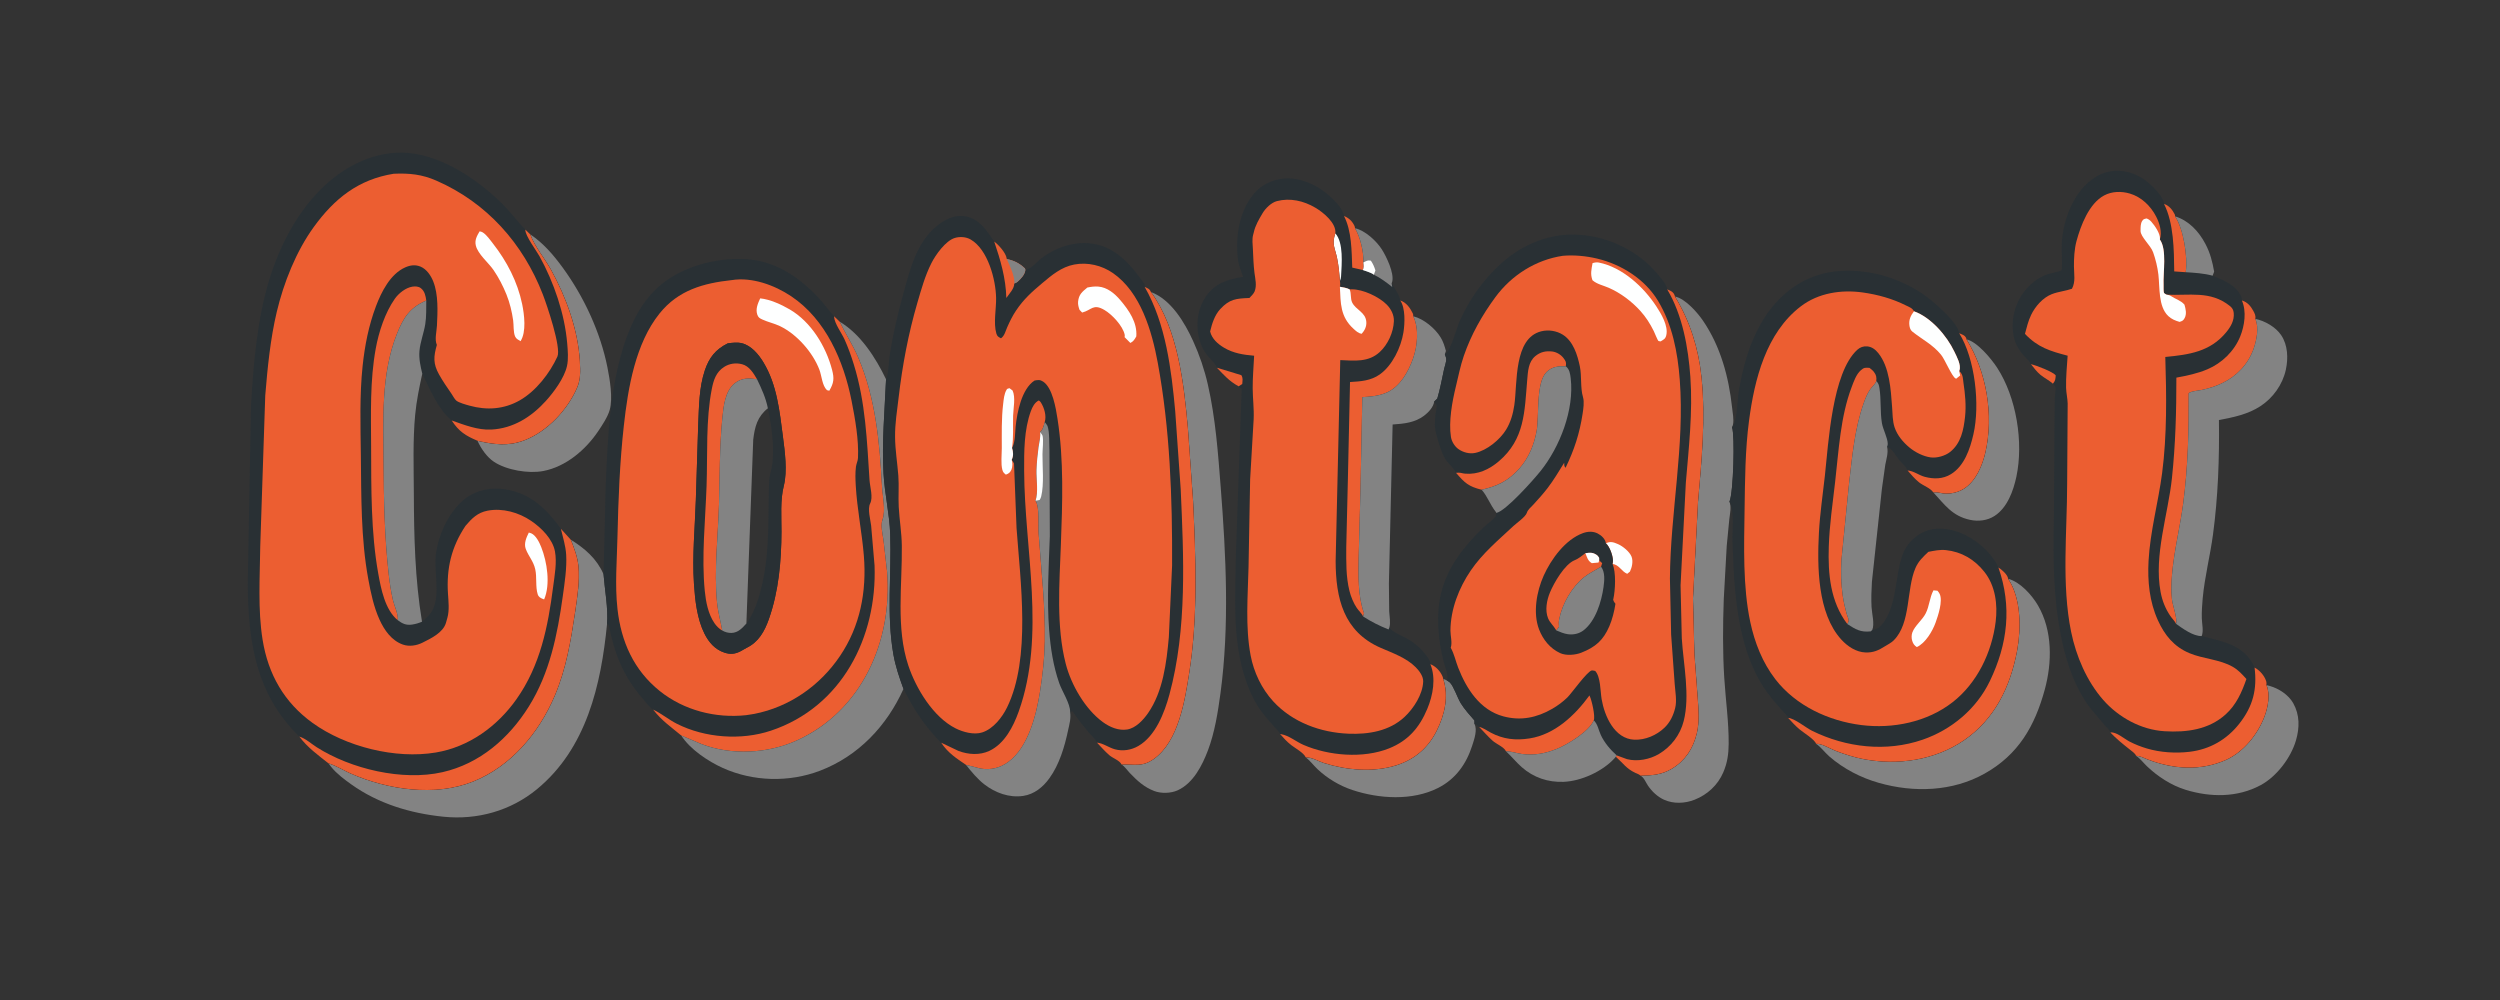 <?xml version="1.0" encoding="utf-8" ?>
<svg xmlns="http://www.w3.org/2000/svg" xmlns:xlink="http://www.w3.org/1999/xlink" width="1000" height="400">
	<rect width="100%" height="100%" fill="#333333" stroke="none"/>
	<path fill="#838383" d="M786.583 135.741C790.854 136.651 796.524 143.5 798.868 147.107C806.542 158.912 809.491 176.844 806.554 190.682C805.352 196.345 802.927 203.057 797.843 206.363C794.962 208.236 791.356 208.654 788.012 207.938C780.871 206.411 777.89 201.889 773.271 196.906C774.117 196.876 774.849 196.864 775.681 197.064C779.023 197.865 782.663 197.304 785.555 195.486C790.329 192.483 792.926 186.26 794.146 180.97C797.576 166.091 794.603 148.621 786.583 135.741Z"/>
	<path fill="#838383" d="M906.549 274.017L908.032 274.42C911.615 275.47 915.428 277.957 917.294 281.279C919.927 285.968 919.856 291.079 918.402 296.102C916.382 303.085 910.683 310.607 904.253 314.062C894.922 319.075 884.169 318.966 874.249 315.919C868.479 314.146 863.096 310.609 858.744 306.471C857.348 305.143 856.05 303.365 854.433 302.327C856.127 302.349 857.582 303.196 859.131 303.79C869.278 307.679 880.327 308.486 890.427 303.935C897.476 300.758 903.15 293.655 905.814 286.511C907.158 282.909 908.204 277.655 906.549 274.017Z"/>
	<path fill="#838383" d="M577.252 271.51L578.678 272.135C579.051 272.389 579.67 272.706 579.975 273.019C581.523 274.603 582.993 279.154 584.27 281.236C585.801 283.732 587.857 285.983 589.77 288.194L589.787 289.568C591.032 291.994 589.689 295.734 588.903 298.194C586.534 305.607 582.241 311.634 575.217 315.188C564.928 320.394 551.633 319.553 540.922 315.991C535.838 314.301 530.915 311.359 527.022 307.679C525.421 306.165 524.025 304.251 522.282 302.923C524.729 302.858 527.178 304.421 529.486 305.165C538.548 308.086 549.455 309.025 558.601 306.082C565.838 303.754 571.165 299.216 574.587 292.444C577.863 285.962 579.588 278.577 577.252 271.51Z"/>
	<path fill="#838383" d="M212.074 93.724C217.281 97.197 221.35 101.947 225.019 106.96C233.539 118.603 240.202 132.909 243 147.08C243.942 151.85 245.18 159.179 243.893 163.92C243.139 166.7 240.921 170.021 239.326 172.404C234.294 179.92 226.37 186.682 217.278 188.413C211.405 189.531 202.596 188.066 197.544 184.696C194.744 182.828 192.342 179.366 191.01 176.312C197.744 177.83 203.312 178.614 209.964 176.018C218.978 172.5 227.052 163.861 230.841 155.037C232.288 151.666 232.137 148.298 231.941 144.691C231.254 132.066 226.493 118.985 220.417 107.952C217.932 103.44 214.004 98.802 212.212 94.097L212.074 93.724Z"/>
	<path fill="#838383" d="M803.211 231.495C808.075 232.751 812.772 238.019 815.215 242.217C821.048 252.239 820.876 265.013 817.888 275.908C813.899 290.455 807.393 301.824 793.868 309.428C780.98 316.674 765.522 317.127 751.55 313.152C744.318 311.095 737.404 307.518 731.726 302.573C729.92 301.001 728.39 298.836 726.426 297.509C728.904 297.391 732.115 299.529 734.458 300.41C737.991 301.738 741.618 302.907 745.328 303.625C758.98 306.268 773.849 304.104 785.485 296.174C797.835 287.756 804.105 274.747 806.821 260.338C808.482 251.53 808.487 239.239 803.211 231.495Z"/>
	<path fill="#838383" d="M228.284 215.852C233.97 219.43 238.627 223.367 241.409 229.678C241.899 236.012 243.331 243.369 242.81 249.649C240.42 273.974 234.613 299.332 214.82 315.65C204.265 324.352 190.902 328.063 177.382 326.688C164.178 325.345 151.363 321.505 140.469 313.717C137.622 311.682 134.721 309.518 132.49 306.791L131.375 305.323C134.451 306.225 137.433 308.166 140.382 309.447C155.14 315.859 173.876 318.748 189.165 312.627C204.421 306.518 215.566 293.161 221.889 278.29C226.458 267.545 228.331 256.267 230.04 244.809C230.915 238.946 231.936 232.308 231.357 226.392C231.005 222.801 229.627 219.172 228.284 215.852Z"/>
	<path fill="#838383" d="M460.368 116.805C468.414 119.803 473.855 128.969 477.245 136.409C479.789 141.991 481.771 147.802 483.136 153.787C486.237 167.389 487.218 181.253 488.301 195.124C490.406 222.107 491.819 250.298 488.203 277.207C487.182 284.805 485.897 292.957 483.181 300.137C480.882 306.214 477.293 313.296 471.061 316.125C468.334 317.363 464.452 317.472 461.67 316.399C457.674 314.858 454.915 312.325 452.005 309.286C450.91 308.143 449.937 306.633 448.602 305.787C453.82 305.611 456.884 306.93 461.612 303.518C471.441 296.425 473.974 280.087 475.704 268.977C479.22 246.412 478.302 223.117 477.224 200.383L475.163 171.415C473.582 153.658 471.185 131.603 460.368 116.805Z"/>
	<path fill="#838383" d="M669.964 118.602C674.084 119.409 678.987 125.01 681.267 128.375C688.244 138.668 691.493 150.728 692.826 162.955C693.052 165.03 693.624 167.845 693.188 169.865C693.108 170.233 692.969 170.594 692.822 170.939C693.993 174.135 693.381 197.107 691.783 200.662C692.618 202.816 691.997 205.311 691.737 207.553L690.687 218.4L689.5 239.776C689.137 250.186 689.055 260.809 689.707 271.213C690.255 279.95 691.538 288.804 691.469 297.554C691.437 301.658 690.928 305.199 689.3 308.975C687.112 314.051 682.92 317.9 677.796 319.904C673.945 321.409 669.417 321.618 665.611 319.889C662.983 318.695 660.831 316.649 659.203 314.286C658.26 312.916 657.685 311.071 656.176 310.245C660.737 310.213 664.71 309.893 668.701 307.502C674.133 304.247 677.256 299.368 678.718 293.305C679.823 288.722 679.411 283.796 679.07 279.136L677.758 261.601L677.19 239.358L679.204 200.733C680.639 184.125 682.301 167.546 680.586 150.885C679.4 139.37 675.996 128.486 669.964 118.602Z"/>
	<path fill="#293034" d="M812.365 145.67C811.98 144.528 810.489 143.35 809.676 142.447C807.493 140.023 805.973 137.328 805.386 134.091C803.6 124.242 808.97 113.813 818.248 109.962C819.465 109.457 823.954 108.691 824.587 108.071C825.021 107.645 824.656 100.381 824.654 99.333C824.634 91.88 826.979 83.689 831.264 77.53C834.25 73.24 838.75 69.474 844.03 68.563C849.033 67.701 853.968 69.097 858.041 72.051C860.451 73.8 865.182 78.302 865.58 81.325L865.599 81.559C867.572 82.18 868.994 83.923 869.895 85.753C870.024 86.013 870.02 86.233 870.03 86.516C875.552 88.249 879.574 92.595 882.19 97.601C884.08 101.219 884.967 104.66 885.663 108.669L885.044 110.288C889.361 112.052 894.498 114.039 896.519 118.681C896.727 119.158 896.773 119.674 896.754 120.188C898.927 120.812 900.278 122.412 901.326 124.35C901.852 125.322 902.429 126.412 902.107 127.536C905.948 128.342 910.281 130.779 912.492 134.09C915.159 138.085 915.321 143.285 914.35 147.842C913.087 153.764 909.203 159.225 904.142 162.49C899.067 165.765 893.428 166.925 887.575 168.007C887.78 183.342 887.236 198.662 885.196 213.873C884.062 222.333 881.891 230.696 881.097 239.183C880.845 241.873 880.657 244.648 880.727 247.35C880.783 249.528 881.524 252.454 880.668 254.436C888.089 256.364 896.5 257.671 900.719 264.887C901.103 265.544 901.59 266.296 901.83 267.017C903.919 268.143 905.778 270.249 906.498 272.548C906.651 273.036 906.639 273.517 906.549 274.017C908.204 277.655 907.158 282.909 905.814 286.511C903.15 293.655 897.476 300.758 890.427 303.935C880.327 308.486 869.278 307.679 859.131 303.79C857.582 303.196 856.127 302.349 854.433 302.327C854.127 301.384 852.5 300.273 851.721 299.658C849.033 297.539 846.506 295.48 844.129 292.995C843.937 291.955 842.688 291.009 841.962 290.209L835.945 283.028C834.432 281.07 833.153 278.946 831.973 276.774C827.337 268.238 825.006 258.7 823.464 249.175C821.02 234.082 821.331 218.502 821.594 203.26L821.783 170.143L821.904 159.045C821.949 157.973 822.424 155.713 822.163 154.823C822.073 154.517 821.382 153.77 821.169 153.482C819.639 152.124 817.744 151.223 816.162 149.92C814.741 148.751 813.519 147.094 812.365 145.67Z"/>
	<path fill="#EC5E31" d="M812.365 145.67C814.295 146.076 821.332 148.743 822.292 150.183C822.145 151.783 822.172 152.233 821.169 153.482C819.639 152.124 817.744 151.223 816.162 149.92C814.741 148.751 813.519 147.094 812.365 145.67Z"/>
	<path fill="#EC5E31" d="M865.599 81.559C867.572 82.18 868.994 83.923 869.895 85.753C870.024 86.013 870.02 86.233 870.03 86.516C873.362 91.415 875.17 102.856 874.32 108.692L874.281 108.883L869.693 108.566C869.597 100.083 869.52 89.212 865.599 81.559Z"/>
	<path fill="#838383" d="M870.03 86.516C875.552 88.249 879.574 92.595 882.19 97.601C884.08 101.219 884.967 104.66 885.663 108.669L885.044 110.288C881.627 109.327 877.814 109.105 874.281 108.883L874.32 108.692C875.17 102.856 873.362 91.415 870.03 86.516Z"/>
	<path fill="#EC5E31" d="M844.129 292.995C846.517 292.64 849.655 295.505 851.823 296.628C854.023 297.767 856.33 298.673 858.703 299.379C864.12 300.99 870.198 301.384 875.812 300.718C883.902 299.758 890.68 295.869 895.704 289.492C901.236 282.472 902.894 275.733 901.83 267.017C903.919 268.143 905.778 270.249 906.498 272.548C906.651 273.036 906.639 273.517 906.549 274.017C908.204 277.655 907.158 282.909 905.814 286.511C903.15 293.655 897.476 300.758 890.427 303.935C880.327 308.486 869.278 307.679 859.131 303.79C857.582 303.196 856.127 302.349 854.433 302.327C854.127 301.384 852.5 300.273 851.721 299.658C849.033 297.539 846.506 295.48 844.129 292.995Z"/>
	<path fill="#EC5E31" d="M896.754 120.188C898.927 120.812 900.278 122.412 901.326 124.35C901.852 125.322 902.429 126.412 902.107 127.536C903.723 130.942 902.63 136.138 901.427 139.552C899.22 145.818 894.595 150.568 888.625 153.386C886.2 154.531 883.474 155.382 880.859 155.949C879.355 156.275 876.721 156.39 875.483 157.25C875.567 171.986 875.224 186.711 873.288 201.342C872.018 210.938 869.584 220.454 868.791 230.096C868.536 233.196 868.439 236.573 868.768 239.667C869.043 242.248 871.061 247.487 870.429 249.539C869.942 248.449 868.783 247.36 868.088 246.324C866.124 243.402 864.881 240.251 864.235 236.791C861.495 222.123 867.222 205.891 868.776 191.254C870.198 177.867 870.57 164.505 870.55 151.054C874.788 150.274 878.987 149.406 882.973 147.711C888.802 145.233 893.73 140.442 896.103 134.54C897.846 130.205 898.661 124.599 896.754 120.188Z"/>
	<path fill="#838383" d="M902.107 127.536C905.948 128.342 910.281 130.779 912.492 134.09C915.159 138.085 915.321 143.285 914.35 147.842C913.087 153.764 909.203 159.225 904.142 162.49C899.067 165.765 893.428 166.925 887.575 168.007C887.78 183.342 887.236 198.662 885.196 213.873C884.062 222.333 881.891 230.696 881.097 239.183C880.845 241.873 880.657 244.648 880.727 247.35C880.783 249.528 881.524 252.454 880.668 254.436C877.198 254.468 873.153 251.476 870.429 249.539C871.061 247.487 869.043 242.248 868.768 239.667C868.439 236.573 868.536 233.196 868.791 230.096C869.584 220.454 872.018 210.938 873.288 201.342C875.224 186.711 875.567 171.986 875.483 157.25C876.721 156.39 879.355 156.275 880.859 155.949C883.474 155.382 886.2 154.531 888.625 153.386C894.595 150.568 899.22 145.818 901.427 139.552C902.63 136.138 903.723 130.942 902.107 127.536Z"/>
	<path fill="#EC5E31" d="M866.613 117.871C875.599 118.321 884.105 116.13 891.897 122.355C892.93 123.18 893.371 123.919 893.492 125.213C893.769 128.179 892.305 130.691 890.481 132.909C884.07 140.705 875.608 141.875 866.121 142.785C866.603 157.965 866.819 174.197 864.846 189.254C863.314 200.953 860.063 212.536 859.424 224.332C858.983 232.472 859.754 240.611 863.153 248.107C865.854 254.063 869.595 258.673 875.734 261.253C881.36 263.617 887.822 263.688 893.155 266.754C895.312 267.995 896.922 269.77 898.565 271.607C896.717 276.921 894.498 281.932 890.255 285.761C883.473 291.883 874.623 293.024 865.829 292.494C856.452 291.93 847.415 286.955 841.285 279.97C834.68 272.442 830.437 262.461 828.446 252.709C824.581 233.778 826.841 212.752 826.862 193.492L827.071 161.416C827.03 159.356 826.489 157.251 826.436 155.142C826.329 150.906 826.78 146.51 827.058 142.277C820.038 140.427 815.143 138.98 809.984 133.545C810.677 130.955 811.283 128.395 812.45 125.966C814.086 122.563 817.138 119.057 820.72 117.659C823.307 116.65 826.139 116.421 828.781 115.507C830.284 112.684 829.605 109.714 829.578 106.641C829.55 103.391 829.746 99.578 830.601 96.433C832.295 90.197 835.58 81.463 841.617 78.196C844.75 76.501 848.563 76.438 851.913 77.416C856.534 78.765 860.248 82.358 862.432 86.576C863.868 89.349 864.892 92.846 863.949 95.804C866.848 99.854 865.196 109.006 865.429 114C865.461 114.704 865.342 116.637 865.609 117.216C865.66 117.326 866.459 117.77 866.613 117.871Z"/>
	<path fill="#FEFFFF" d="M866.613 117.871C867.266 117.965 867.827 118.05 868.384 118.424C870.234 119.664 872.244 120.111 873.779 121.851C874.276 123.567 874.755 125.54 873.86 127.225C873.317 128.249 872.901 128.412 871.826 128.759C870.09 128.246 868.616 127.671 867.285 126.401C863.251 122.553 863.961 114.953 863.351 109.779C863.005 106.845 862.233 103.673 861.237 100.887C860.244 98.107 856.202 94.751 856.218 92.341L856.223 92.064C856.24 90.866 856.207 89.457 856.861 88.407C857.38 87.577 857.719 87.598 858.643 87.377C859.406 87.676 859.974 88.066 860.522 88.678C861.889 90.209 864.156 93.458 863.982 95.563L863.949 95.804C866.848 99.854 865.196 109.006 865.429 114C865.461 114.704 865.342 116.637 865.609 117.216C865.66 117.326 866.459 117.77 866.613 117.871Z"/>
	<path fill="#293034" d="M692.822 170.939C694.936 168.402 694.892 160.44 695.466 156.788C696.087 152.828 696.971 148.892 698.034 145.028C700.198 137.163 703.672 129.167 708.874 122.81C715.541 114.664 724.367 109.464 734.912 108.483C748.271 107.239 762.615 111.869 772.888 120.462C775.595 122.726 783.335 129.563 783.679 133.297C784.787 133.786 785.911 134.032 786.465 135.219C786.569 135.44 786.562 135.525 786.583 135.741C794.603 148.621 797.576 166.091 794.146 180.97C792.926 186.26 790.329 192.483 785.555 195.486C782.663 197.304 779.023 197.865 775.681 197.064C774.849 196.864 774.117 196.876 773.271 196.906C772.202 195.273 769.244 194.226 767.657 192.975C765.955 191.633 764.443 189.821 763.018 188.19L762.862 187.773C762.211 186.521 760.685 185.184 759.756 184.086C758.247 182.301 757.092 179.55 754.828 178.691C755.422 181.033 754.542 183.608 754.11 185.947L752.769 195.495L748.771 232.707C748.564 236.055 748.455 239.472 748.623 242.823C748.756 245.457 749.922 249.605 748.897 251.994C749.576 251.869 750.279 251.694 750.905 251.396C752.263 250.752 753.597 248.883 754.347 247.591C758.874 239.793 758.068 230.274 760.996 221.968C762.389 218.015 765.572 214.586 769.361 212.824C773.843 210.74 779.181 211.255 783.691 212.963C790.013 215.357 796.556 220.77 799.368 227.008C800.631 227.802 802.66 229.53 803.145 231.025C803.189 231.161 803.198 231.363 803.211 231.495C808.487 239.239 808.482 251.53 806.821 260.338C804.105 274.747 797.835 287.756 785.485 296.174C773.849 304.104 758.98 306.268 745.328 303.625C741.618 302.907 737.991 301.738 734.458 300.41C732.115 299.529 728.904 297.391 726.426 297.509C725.875 295.763 721.219 292.954 719.683 291.641C718.096 290.285 716.647 288.698 715.246 287.155C715.067 286.353 713.765 285.207 713.195 284.568C711.037 282.147 708.902 279.716 706.973 277.105C702.686 271.303 699.739 264.404 697.797 257.488C694.021 244.036 693.458 230.524 692.991 216.647C692.855 212.604 693.868 203.892 691.783 200.662C693.381 197.107 693.993 174.135 692.822 170.939Z"/>
	<path fill="#EC5E31" d="M783.679 133.297C784.787 133.786 785.911 134.032 786.465 135.219C786.569 135.44 786.562 135.525 786.583 135.741C794.603 148.621 797.576 166.091 794.146 180.97C792.926 186.26 790.329 192.483 785.555 195.486C782.663 197.304 779.023 197.865 775.681 197.064C774.849 196.864 774.117 196.876 773.271 196.906C772.202 195.273 769.244 194.226 767.657 192.975C765.955 191.633 764.443 189.821 763.018 188.19C765.456 188.354 767.524 190.094 769.877 190.724C773.463 191.684 777.109 191.668 780.371 189.673C785.749 186.385 788.001 179.599 789.347 173.804C792.094 161.98 790.035 143.478 783.679 133.297Z"/>
	<path fill="#EC5E31" d="M738.942 249.636C732.125 240.657 731.159 229.624 731.515 218.638C731.796 209.99 733.066 201.311 734.056 192.719C735.499 180.2 736.167 166.669 740.665 154.823C741.501 152.623 742.485 149.743 744.287 148.142C745.634 146.945 746.108 147.043 747.803 147.148C748.392 147.613 749.065 148.124 749.527 148.718C750.545 150.03 750.649 150.873 750.518 152.432L750.449 152.618C749.926 153.9 748.805 154.677 748.035 155.8C746.947 157.385 746.17 159.325 745.528 161.127C741.867 171.395 740.92 182.366 739.653 193.123L736.59 223.839C736.317 228.587 736.415 233.63 737.101 238.342C737.45 240.737 738.001 243.169 738.656 245.499C738.818 246.072 739.552 247.812 739.502 248.283C739.467 248.618 739.081 249.302 738.942 249.636Z"/>
	<path fill="#EC5E31" d="M715.246 287.155C717.869 287.339 722.273 291.054 724.834 292.317C738.48 299.054 754.514 300.884 769.043 295.879C780.647 291.883 790.561 283.577 795.918 272.475C803.113 257.563 804.828 242.623 799.368 227.008C800.631 227.802 802.66 229.53 803.145 231.025C803.189 231.161 803.198 231.363 803.211 231.495C808.487 239.239 808.482 251.53 806.821 260.338C804.105 274.747 797.835 287.756 785.485 296.174C773.849 304.104 758.98 306.268 745.328 303.625C741.618 302.907 737.991 301.738 734.458 300.41C732.115 299.529 728.904 297.391 726.426 297.509C725.875 295.763 721.219 292.954 719.683 291.641C718.096 290.285 716.647 288.698 715.246 287.155Z"/>
	<path fill="#838383" d="M750.518 152.432C751.393 153.27 751.583 154.033 751.77 155.201C752.512 159.855 752.012 164.622 752.762 169.215C753.182 171.789 755.116 175.219 755.096 177.597C755.093 177.977 754.974 178.345 754.828 178.691C755.422 181.033 754.542 183.608 754.11 185.947L752.769 195.495L748.771 232.707C748.564 236.055 748.455 239.472 748.623 242.823C748.756 245.457 749.922 249.605 748.897 251.994L748.291 252.545C744.223 253.003 742.238 251.742 738.942 249.636C739.081 249.302 739.467 248.618 739.502 248.283C739.552 247.812 738.818 246.072 738.656 245.499C738.001 243.169 737.45 240.737 737.101 238.342C736.415 233.63 736.317 228.587 736.59 223.839L739.653 193.123C740.92 182.366 741.867 171.395 745.528 161.127C746.17 159.325 746.947 157.385 748.035 155.8C748.805 154.677 749.926 153.9 750.449 152.618L750.518 152.432Z"/>
	<path fill="#EC5E31" d="M783.681 148.399L784.224 148.963C785.219 150.157 785.168 151.675 785.388 153.138C786.055 157.584 786.512 162.213 786.02 166.707C785.444 171.956 784.41 177.329 780.022 180.801C778.072 182.344 774.755 183.308 772.254 182.959C769.313 182.549 766.074 180.914 763.803 179.028C761.237 176.897 758.936 174.179 757.849 170.978C756.99 168.445 757.03 165.397 756.833 162.724C756.325 155.831 755.837 146.858 751.308 141.235C750.16 139.809 748.733 138.705 746.853 138.547C745.374 138.422 744.018 138.911 742.925 139.905C732.836 149.09 731.383 177.331 729.943 190.366C729.109 197.912 727.975 205.498 727.571 213.079C726.858 226.479 726.947 245.309 736.516 255.816C738.987 258.529 742.436 260.856 746.202 260.986C749.363 261.095 751.394 260.143 753.989 258.511C755.144 257.785 756.495 257.126 757.464 256.166C764.448 249.243 762.493 235.696 766.189 227.196C767.389 224.437 769.199 222.774 771.341 220.74C773.661 220.295 775.975 219.788 778.345 220.041C784.631 220.71 789.789 223.76 793.733 228.724C798.168 234.306 799.119 241.823 798.264 248.714C796.741 260.98 790.859 273.238 781.03 280.894C770.858 288.816 757.155 291.617 744.515 290.024C731.446 288.377 718.352 282.307 710.169 271.733C704.995 265.046 701.871 257.053 700.116 248.835C697.086 234.649 697.619 218.374 697.831 203.886C698.006 192.023 698.061 180.034 699.615 168.255C701.795 151.732 706.426 133.139 720.349 122.517C727.346 117.179 736.48 115.78 745.075 116.984C751.083 117.826 756.954 119.452 762.388 122.177C763.701 122.835 764.92 123.183 765.591 124.518C772.358 126.907 778.735 134.308 781.742 140.659C782.685 142.65 784.542 145.963 783.773 148.161L783.681 148.399Z"/>
	<path fill="#FEFFFF" d="M773.377 236.14L774.977 236.284C775.323 236.686 775.668 237.118 775.887 237.607C777.173 240.466 775.255 246.232 774.231 249.057C772.971 252.534 770.184 257.225 766.738 258.833C765.737 258.198 765.263 257.514 764.893 256.364C764.552 255.308 764.564 253.956 764.958 252.918C765.989 250.203 768.911 248.047 770.286 245.345C771.772 242.427 771.806 239.11 773.377 236.14Z"/>
	<path fill="#FEFFFF" d="M765.591 124.518C772.358 126.907 778.735 134.308 781.742 140.659C782.685 142.65 784.542 145.963 783.773 148.161L783.681 148.399L784.07 150.183L782.471 151.487L782.257 151.391C780.779 150.722 778.01 143.84 776.422 141.9C773.04 137.77 768.899 135.815 764.893 132.606C764.131 131.995 763.871 131.03 763.754 130.097C763.479 127.923 764.295 126.191 765.591 124.518Z"/>
	<path fill="#293034" d="M486.745 147.085C486.476 145.638 483.612 143.156 482.644 141.834C480.969 139.548 479.925 137.025 479.399 134.242C478.353 128.713 479.209 123.167 482.42 118.509C486.133 113.12 491.13 111.828 497.222 110.71C496.411 108.401 495.375 105.854 495.117 103.41C494.182 94.555 495.633 84.716 501.398 77.676C504.456 73.941 508.784 71.883 513.567 71.429C519.662 70.849 526.18 73.674 530.795 77.516C533.027 79.375 537.322 83.396 537.593 86.39C539.52 87.191 540.838 88.38 541.785 90.338C541.948 90.674 541.968 90.91 542.008 91.276C546.089 92.207 550.625 96.402 552.792 99.837C554.616 102.726 557.685 109.166 556.912 112.581L556.656 113.38C557.478 114.558 560.168 118.821 560.074 120.156C562.511 121.004 563.995 123.054 565.101 125.324C565.305 125.745 565.318 126.044 565.308 126.501C569.508 127.543 574.07 131.352 576.302 135.024C577.301 136.668 577.882 138.538 578.369 140.386L577.945 141.714C578.104 142.245 578.481 143.06 578.508 143.59C578.563 144.653 577.88 146.516 577.646 147.601C576.797 151.554 576.066 155.544 574.921 159.425L573.669 160.641C573.927 161.047 574.481 161.714 574.628 162.149C574.791 162.632 574.308 164.752 574.229 165.445C573.908 168.247 573.701 170.69 574.457 173.469C575.329 176.675 576.403 180.702 578.074 183.572C579.053 185.255 581.941 187.582 582.399 189.124C585.855 193.157 587.443 194.615 592.633 195.896C594.825 198.257 596.104 201.984 598.256 204.677C598.429 204.894 598.375 204.839 598.507 205.164C598.468 205.448 598.465 206.121 598.346 206.349C597.694 207.595 594.695 209.729 593.576 210.797C585.864 218.156 579.045 226.616 576.471 237.183C574.316 246.033 575.206 255.845 577.444 264.602C577.897 266.378 579.686 270.832 578.678 272.135L577.252 271.51C579.588 278.577 577.863 285.962 574.587 292.444C571.165 299.216 565.838 303.754 558.601 306.082C549.455 309.025 538.548 308.086 529.486 305.165C527.178 304.421 524.729 302.858 522.282 302.923C521.473 301.109 518.185 299.348 516.557 298.093C514.861 296.785 513.43 295.223 512.025 293.613C511.744 292.689 510.511 291.651 509.872 290.909C507.835 288.544 505.622 286.15 503.863 283.572C501.07 279.481 499.044 274.656 497.617 269.931C492.919 254.381 494.177 238.116 494.345 222.09L496.677 155.556L495.455 154.534C491.686 152.478 489.677 150.137 486.745 147.085ZM573.669 160.641C573.381 162.821 571.421 164.934 569.662 166.266C565.924 169.096 561.577 169.495 557.053 169.804L555.562 233.412L555.676 244.47C555.772 246.465 556.342 249.162 555.723 251.064C557.482 253.115 560.228 254.043 562.559 255.308C565.672 256.996 568.409 259.357 570.512 262.199C571.253 263.201 572.207 264.343 572.138 265.656C574.315 266.546 576.054 268.346 577.016 270.577C577.151 270.891 577.215 271.173 577.252 271.51L578.678 272.135C579.686 270.832 577.897 266.378 577.444 264.602C575.206 255.845 574.316 246.033 576.471 237.183C579.045 226.616 585.864 218.156 593.576 210.797C594.695 209.729 597.694 207.595 598.346 206.349C598.465 206.121 598.468 205.448 598.507 205.164C598.375 204.839 598.429 204.894 598.256 204.677C596.104 201.984 594.825 198.257 592.633 195.896C587.443 194.615 585.855 193.157 582.399 189.124C581.941 187.582 579.053 185.255 578.074 183.572C576.403 180.702 575.329 176.675 574.457 173.469C573.701 170.69 573.908 168.247 574.229 165.445C574.308 164.752 574.791 162.632 574.628 162.149C574.481 161.714 573.927 161.047 573.669 160.641Z"/>
	<path fill="#FEFFFF" d="M534.136 93.342C537.502 97.081 536.691 105.677 536.431 110.519C536.395 111.197 536.245 111.743 535.983 112.366C535.762 109.393 535.448 106.294 534.858 103.369C534.009 99.163 532.63 97.753 534.136 93.342Z"/>
	<path fill="#EC5E31" d="M486.745 147.085L496.534 150.067C497.276 151.279 496.983 152.203 496.905 153.602L495.455 154.534C491.686 152.478 489.677 150.137 486.745 147.085Z"/>
	<path fill="#EC5E31" d="M537.593 86.39C539.52 87.191 540.838 88.38 541.785 90.338C541.948 90.674 541.968 90.91 542.008 91.276C544.139 94.924 545.524 100.76 545.361 104.985C545.49 106.057 545.71 107.029 545.102 107.997L540.896 107.042C540.637 100.416 540.713 92.43 537.593 86.39Z"/>
	<path fill="#838383" d="M542.008 91.276C546.089 92.207 550.625 96.402 552.792 99.837C554.616 102.726 557.685 109.166 556.912 112.581L556.656 113.38L556.885 114.792C554.515 112.922 552.263 111.204 549.538 109.881C548.497 109.025 546.394 108.507 545.102 107.997C545.71 107.029 545.49 106.057 545.361 104.985C545.524 100.76 544.139 94.924 542.008 91.276Z"/>
	<path fill="#FEFFFF" d="M545.361 104.985C546.574 104.414 547.022 103.962 548.353 104.274C549.215 105.547 549.713 106.715 550.172 108.181L549.538 109.881C548.497 109.025 546.394 108.507 545.102 107.997C545.71 107.029 545.49 106.057 545.361 104.985Z"/>
	<path fill="#EC5E31" d="M572.138 265.656C574.315 266.546 576.054 268.346 577.016 270.577C577.151 270.891 577.215 271.173 577.252 271.51C579.588 278.577 577.863 285.962 574.587 292.444C571.165 299.216 565.838 303.754 558.601 306.082C549.455 309.025 538.548 308.086 529.486 305.165C527.178 304.421 524.729 302.858 522.282 302.923C521.473 301.109 518.185 299.348 516.557 298.093C514.861 296.785 513.43 295.223 512.025 293.613L512.23 293.64L512.566 293.703C515.561 294.212 518.491 296.691 521.331 297.928C531.462 302.341 545.306 303.493 555.664 299.334C563.276 296.277 567.788 291.035 570.915 283.547C573.201 278.073 574.458 271.298 572.138 265.656Z"/>
	<path fill="#EC5E31" d="M560.074 120.156C562.511 121.004 563.995 123.054 565.101 125.324C565.305 125.745 565.318 126.044 565.308 126.501C567.667 131.459 567.024 138.371 565.211 143.447C563.347 148.661 560.109 154.573 554.825 156.961C551.661 158.391 548.342 158.671 544.933 158.863L544.202 195.684L543.47 222.954C543.381 230.34 543.094 238.182 545.6 245.253L545.271 246.602C544.759 245.452 543.478 244.286 542.742 243.215C541.425 241.297 540.348 238.65 539.785 236.389C538.349 230.62 538.488 224.674 538.504 218.778L539.145 192.101L540.009 152.812C544.284 152.555 548.325 152.315 551.928 149.759C556.934 146.208 560.393 138.944 561.365 133.003C561.943 129.477 562.225 123.173 560.074 120.156Z"/>
	<path fill="#838383" d="M565.308 126.501C569.508 127.543 574.07 131.352 576.302 135.024C577.301 136.668 577.882 138.538 578.369 140.386L577.945 141.714C578.104 142.245 578.481 143.06 578.508 143.59C578.563 144.653 577.88 146.516 577.646 147.601C576.797 151.554 576.066 155.544 574.921 159.425L573.669 160.641C573.381 162.821 571.421 164.934 569.662 166.266C565.924 169.096 561.577 169.495 557.053 169.804L555.562 233.412L555.676 244.47C555.772 246.465 556.342 249.162 555.723 251.064L555.42 251.784C551.739 250.318 548.61 248.751 545.271 246.602L545.6 245.253C543.094 238.182 543.381 230.34 543.47 222.954L544.202 195.684L544.933 158.863C548.342 158.671 551.661 158.391 554.825 156.961C560.109 154.573 563.347 148.661 565.211 143.447C567.024 138.371 567.667 131.459 565.308 126.501Z"/>
	<path fill="#EC5E31" d="M539.861 115.759L540.736 115.729C545.141 115.682 551.614 118.707 554.71 121.856C556.42 123.595 557.649 125.966 557.556 128.449C557.389 132.938 555.154 137.835 551.842 140.862C547.335 144.983 541.712 144.278 536.104 144.04L534.257 224.401C534.287 239.308 537.423 252.642 552.241 259.117C557.082 261.233 562.552 263.112 566.343 266.956C567.733 268.365 569.345 270.542 569.275 272.592C569.099 277.761 565.471 283.366 561.816 286.782C555.772 292.43 547.427 293.805 539.422 293.482C528.23 293.031 516.982 288.931 509.294 280.548C504.65 275.484 501.51 268.887 500.244 262.14C498.086 250.636 499.137 238.501 499.415 226.862L500.057 191.697L501.461 167.758C501.655 163.535 501.106 159.512 501.075 155.311C501.044 151.007 501.458 146.597 501.654 142.289C497.387 141.924 493.305 141.31 489.574 139.058C487.067 137.545 484.779 135.536 484.049 132.601C484.797 129.469 485.85 126.074 488.079 123.659C491.805 119.62 494.438 119.403 499.756 119.196C500.451 118.467 501.479 117.498 501.848 116.561C502.786 114.18 502.101 111.579 501.795 109.186C501.394 106.036 501.306 102.813 501.157 99.643C501.068 97.748 500.754 95.621 501.295 93.779L501.502 93.003C502.076 90.224 503.585 87.755 505.005 85.325C506.152 83.361 508.509 81.025 510.762 80.444C516.065 79.075 521.455 80.326 526.123 83.072C529.356 84.974 534.605 89.263 534.136 93.342C532.63 97.753 534.009 99.163 534.858 103.369C535.448 106.294 535.762 109.393 535.983 112.366C536.085 113.211 536.146 113.869 535.955 114.703C537.249 114.959 538.694 115.126 539.861 115.759Z"/>
	<path fill="#FEFFFF" d="M539.861 115.759C540.591 117.425 540.096 119.407 540.858 120.984C542.326 124.024 546.276 124.844 546.53 128.781C546.65 130.641 545.881 132.162 544.678 133.51C543.333 133.335 542.392 132.407 541.426 131.531C536.09 126.693 536.27 121.386 535.955 114.703C537.249 114.959 538.694 115.126 539.861 115.759Z"/>
	<path fill="#293034" d="M577.945 141.714L578.145 141.541C580.594 139.633 582.519 131.419 583.912 128.315C587.522 120.269 592.586 112.95 598.914 106.81C607.189 98.779 618.038 93.605 629.717 93.826C641.226 94.045 653.034 99.037 660.998 107.378C662.448 108.897 666.925 113.76 666.871 115.737C668.104 116.257 669.26 116.667 669.801 117.996C669.939 118.335 669.919 118.299 669.964 118.602C675.996 128.486 679.4 139.37 680.586 150.885C682.301 167.546 680.639 184.125 679.204 200.733L677.19 239.358L677.758 261.601L679.07 279.136C679.411 283.796 679.823 288.722 678.718 293.305C677.256 299.368 674.133 304.247 668.701 307.502C664.71 309.893 660.737 310.213 656.176 310.245C655.66 309.719 654.738 309.433 654.067 309.118C650.528 307.458 649.31 305.351 646.557 302.915L646.326 302.712L645.739 303.392C640.993 308.557 632.52 312.444 625.493 312.736C619.223 312.996 613.396 311.026 608.681 306.854C606.452 304.882 604.576 302.518 602.371 300.5C601.68 298.857 598.435 297.547 597.045 296.297C595.149 294.592 593.413 292.596 591.644 290.753C591.259 290.155 590.411 289.873 589.787 289.568L589.77 288.194C587.857 285.983 585.801 283.732 584.27 281.236C582.993 279.154 581.523 274.603 579.975 273.019C579.67 272.706 579.051 272.389 578.678 272.135C579.686 270.832 577.897 266.378 577.444 264.602C575.206 255.845 574.316 246.033 576.471 237.183C579.045 226.616 585.864 218.156 593.576 210.797C594.695 209.729 597.694 207.595 598.346 206.349C598.465 206.121 598.468 205.448 598.507 205.164C598.375 204.839 598.429 204.894 598.256 204.677C596.104 201.984 594.825 198.257 592.633 195.896C587.443 194.615 585.855 193.157 582.399 189.124C581.941 187.582 579.053 185.255 578.074 183.572C576.403 180.702 575.329 176.675 574.457 173.469C573.701 170.69 573.908 168.247 574.229 165.445C574.308 164.752 574.791 162.632 574.628 162.149C574.481 161.714 573.927 161.047 573.669 160.641L574.921 159.425C576.066 155.544 576.797 151.554 577.646 147.601C577.88 146.516 578.563 144.653 578.508 143.59C578.481 143.06 578.104 142.245 577.945 141.714Z"/>
	<path fill="#EC5E31" d="M591.644 290.753C593.297 291.126 594.762 292.226 596.248 293.022C601.27 295.712 606.253 296.244 611.851 295.363C621.953 293.771 630.007 286.102 635.774 278.188L635.887 278.417C636.72 280.174 638.143 286.397 637.518 288.13C635.636 292.607 627.058 297.783 622.773 299.536C618.312 301.361 613.518 302.309 608.708 301.584C606.592 301.265 604.524 300.54 602.371 300.5C601.68 298.857 598.435 297.547 597.045 296.297C595.149 294.592 593.413 292.596 591.644 290.753Z"/>
	<path fill="#EC5E31" d="M582.399 189.124C583.063 189.085 583.759 189.019 584.412 189.168C584.975 189.297 585.482 189.414 586.063 189.464C591.172 189.905 595.71 187.774 599.538 184.512C609.962 175.627 609.809 164.567 610.883 152.03C611.175 148.617 611.301 144.756 614.143 142.431C616.156 140.785 618.279 140.305 620.85 140.595C622.573 140.79 624.347 141.836 625.392 143.22C626.398 144.552 626.549 144.94 626.323 146.519C623.405 146.436 620.917 146.605 618.672 148.764C614.303 152.965 615.729 166.327 614.68 172.266C613.704 177.795 611.513 183.157 607.763 187.391C603.426 192.287 598.953 194.501 592.633 195.896C587.443 194.615 585.855 193.157 582.399 189.124Z"/>
	<path fill="#838383" d="M602.371 300.5C604.524 300.54 606.592 301.265 608.708 301.584C613.518 302.309 618.312 301.361 622.773 299.536C627.058 297.783 635.636 292.607 637.518 288.13C639.133 289.737 639.4 292.022 640.339 294.024C641.795 297.129 644.148 299.9 646.703 302.163L646.326 302.712L645.739 303.392C640.993 308.557 632.52 312.444 625.493 312.736C619.223 312.996 613.396 311.026 608.681 306.854C606.452 304.882 604.576 302.518 602.371 300.5Z"/>
	<path fill="#838383" d="M592.633 195.896C598.953 194.501 603.426 192.287 607.763 187.391C611.513 183.157 613.704 177.795 614.68 172.266C615.729 166.327 614.303 152.965 618.672 148.764C620.917 146.605 623.405 146.436 626.323 146.519C627.821 147.693 628.065 149.504 628.277 151.288C629.767 163.849 623.966 178.739 616.236 188.406C613.478 191.856 602.194 204.578 598.507 205.164C598.375 204.839 598.429 204.894 598.256 204.677C596.104 201.984 594.825 198.257 592.633 195.896Z"/>
	<path fill="#EC5E31" d="M666.871 115.737C668.104 116.257 669.26 116.667 669.801 117.996C669.939 118.335 669.919 118.299 669.964 118.602C675.996 128.486 679.4 139.37 680.586 150.885C682.301 167.546 680.639 184.125 679.204 200.733L677.19 239.358L677.758 261.601L679.07 279.136C679.411 283.796 679.823 288.722 678.718 293.305C677.256 299.368 674.133 304.247 668.701 307.502C664.71 309.893 660.737 310.213 656.176 310.245C655.66 309.719 654.738 309.433 654.067 309.118C650.528 307.458 649.31 305.351 646.557 302.915L646.326 302.712L646.703 302.163L650.795 303.662C654.932 304.726 659.889 303.777 663.553 301.605C668.475 298.687 672.069 293.962 673.483 288.407C676.074 278.226 673.378 265.822 672.718 255.393L672.225 234.119L674.339 193.028C675.52 179.067 677.146 164.77 676.142 150.755C675.3 138.987 673.003 126.026 666.871 115.737Z"/>
	<path fill="#EC5E31" d="M625.121 102.32C629.593 101.928 634.455 102.392 638.824 103.433C648.553 105.749 657.927 111.634 663.174 120.283C668.964 129.826 671.069 140.922 671.906 151.914C673.916 178.312 668.143 204.965 667.97 231.443L668.455 253.874L669.879 273.623C670.095 276.648 670.814 280.273 670.069 283.221C669.306 286.239 668.047 288.911 665.772 291.098C662.645 294.103 658.105 296.058 653.739 295.881C645.776 295.56 641.793 286.413 640.647 279.647C640.109 276.471 640.274 270.712 638.077 268.376C637.736 268.326 637.03 268.12 636.719 268.175C634.911 268.492 628.57 277.388 627.034 278.894C625.207 280.685 623.126 282.235 620.913 283.515C614.71 287.104 608.295 288.419 601.293 286.529C591.986 284.016 586.577 275.515 583.277 267.08C582.221 264.379 581.731 261.647 580.291 259.097C580.988 257.168 580.168 254.308 580.178 252.259C580.221 243.707 583.572 235.114 588.353 228.131C593.076 221.233 599.328 216.06 605.367 210.405C606.698 209.158 610.294 206.7 610.761 205.067C611.097 203.893 612.457 202.806 613.29 201.9C615.244 199.777 617.204 197.602 618.965 195.316C621.488 192.041 623.497 188.599 625.675 185.104C625.713 186.005 625.598 186.407 626.221 187.133C629.687 179.957 631.823 173.47 633.032 165.568C633.331 163.617 633.775 160.774 633.204 158.867C632.075 155.102 632.756 150.474 631.929 146.51C630.976 141.945 629.294 136.494 625.122 133.879C622.615 132.307 619.333 131.798 616.447 132.534C605.421 135.345 607.02 153.28 605.727 162.061C605.219 165.515 604.263 168.903 602.424 171.896C599.964 175.9 594.764 180.181 590.088 181.165C587.816 181.644 585.285 180.978 583.398 179.656C581.885 178.596 580.67 176.632 580.38 174.803C579.398 168.604 580.87 160.677 582.338 154.648C583.335 150.55 584.143 146.365 585.517 142.372C588.448 133.851 592.846 126.074 598.16 118.853C604.645 110.041 614.346 103.921 625.121 102.32Z"/>
	<path fill="#FEFFFF" d="M642.36 217.299C644.286 216.468 645.309 216.841 647.217 217.655C649.107 218.461 651.842 220.688 652.617 222.657C653.341 224.494 652.794 226.944 651.982 228.632L650.879 229.526C648.576 228.561 647.625 225.856 645.008 225.578C645.146 225.11 645.204 224.663 645.187 224.173C645.115 222.12 643.883 218.671 642.36 217.299Z"/>
	<path fill="#FEFFFF" d="M637.022 105.249C637.831 105.01 638.669 104.847 639.511 105.016C648.967 106.909 657.454 114.784 662.545 122.563C664.477 125.516 667.412 130.404 666.509 134.123C666.161 135.552 665.505 135.786 664.34 136.51L664.144 136.561C664.123 136.56 663.443 136.425 663.411 136.407C663.053 136.2 661.854 133.129 661.508 132.432C660.047 129.488 658.379 126.845 656.172 124.399C652.734 120.59 648.262 117.214 643.555 115.143C641.405 114.197 638.754 113.668 636.982 112.088C636.074 109.538 636.574 107.802 637.022 105.249Z"/>
	<path fill="#293034" d="M645.008 225.578C646.494 228.9 646.116 236.114 645.336 239.605L645.264 239.92C645.429 240.508 645.666 240.856 646.04 241.339L646.178 241.514C645.762 244.359 644.891 247.823 643.743 250.481C641.293 256.157 638.158 258.851 632.492 261.086C630.151 262.01 626.46 262.335 624.106 261.265C620.037 259.414 617.195 255.859 615.622 251.757C613.104 245.191 614.652 236.557 617.458 230.296C620.412 223.708 626.12 215.804 633.176 213.25C635.087 212.558 637.177 212.437 639.03 213.368C640.579 214.146 642.122 215.602 642.36 217.299C643.883 218.671 645.115 222.12 645.187 224.173C645.204 224.663 645.146 225.11 645.008 225.578Z"/>
	<path fill="#EC5E31" d="M634.154 221.27C636.001 221.06 637.032 220.867 638.674 221.978C639.082 222.254 639.396 222.721 639.656 223.127L639.675 224.158L640.869 225.253L640.424 226.656C638.297 228.038 635.583 229.305 633.651 230.86C628.732 234.818 625.017 241.35 623.716 247.477C623.479 248.59 623.471 249.662 623.581 250.794L622.524 252.167C621.558 250.429 619.992 249.174 619.227 247.305C617.923 244.12 618.715 240.05 619.987 236.98C621.575 233.152 625.88 225.66 629.853 224.089C631.441 223.46 632.793 222.291 634.154 221.27Z"/>
	<path fill="#FEFFFF" d="M634.154 221.27C636.001 221.06 637.032 220.867 638.674 221.978C639.082 222.254 639.396 222.721 639.656 223.127L639.675 224.158L639.404 225.012L636.719 225.269C635.067 224.253 634.877 223.016 634.154 221.27Z"/>
	<path fill="#838383" d="M640.424 226.656C642.084 228.854 641.784 232.172 641.402 234.891C640.588 240.701 638.222 248.463 633.368 252.168C631.617 253.505 629.348 253.989 627.166 253.686C625.576 253.466 623.995 252.782 622.524 252.167L623.581 250.794C623.471 249.662 623.479 248.59 623.716 247.477C625.017 241.35 628.732 234.818 633.651 230.86C635.583 229.305 638.297 228.038 640.424 226.656Z"/>
	<path fill="#293034" d="M241.409 229.678L242.262 194.909C243.09 174.284 243.972 150.51 252.107 131.292C254.701 125.162 258.123 119.546 263.063 115.031C272.062 106.804 285.94 103.032 297.957 103.623C309.729 104.201 319.239 110.487 327.13 118.807C329.432 121.233 331.378 124.017 333.639 126.508L335.875 128.671C344.226 133.624 350.336 143.165 354.421 151.714C353.882 164.196 352.703 176.958 353.41 189.435C353.87 197.566 355.803 205.6 356.082 213.67C356.637 229.736 354.552 245.779 357.355 261.763C358.182 266.482 359.739 271.073 361.393 275.558C354.746 290.351 343.375 302.414 328.038 308.281C315.631 313.027 301.288 312.67 289.145 307.202C283.299 304.569 275.996 299.736 272.481 294.184C268.275 290.68 264.705 288.281 261.258 283.851L261.1 283.774C259.811 282.986 258.257 280.777 257.222 279.602C249.476 270.818 245.723 261.472 243.534 250.061L242.81 249.649C243.331 243.369 241.899 236.012 241.409 229.678ZM292.749 112.038C281.372 113.268 271.345 116.048 263.85 125.36C254.141 137.422 251.207 155.239 249.545 170.208C247.894 185.086 247.329 199.894 246.987 214.849C246.768 224.408 245.933 233.986 246.989 243.534C248.437 256.629 253.481 268.056 263.949 276.435C273.585 284.149 286.284 287.388 298.492 286.059L301.68 285.56C315.784 282.803 327.979 274.285 336.003 262.39C344.085 250.41 346.691 236.634 345.546 222.367C344.791 212.959 342.821 203.61 342.295 194.174C342.157 191.706 342.054 189.128 342.38 186.676C342.538 185.482 343.143 184.317 343.198 183.15C343.539 175.917 342.033 167.442 340.637 160.37C337.496 144.457 330.365 127.774 316.43 118.475C309.801 114.052 300.831 110.762 292.749 112.038Z"/>
	<path fill="#EC5E31" d="M261.258 283.851C264.533 285.354 267.478 287.863 270.753 289.515C281.981 295.177 296.431 296.249 308.376 292.264C336.717 282.809 350.873 254.849 349.823 226.234L348.458 210.276C348.171 207.814 346.948 203.585 348.063 201.389C349.316 198.92 347.992 194.817 347.812 192.061C346.781 176.272 346.248 161.016 341.511 145.724C340.478 142.387 339.27 139.022 337.843 135.831C336.708 133.295 333.783 129.391 333.642 126.739L333.639 126.508L335.875 128.671C338.183 133.494 341.112 137.926 343.237 142.857C350.235 159.099 351.886 176.98 352.799 194.444C353.007 198.418 354.35 204.081 353.024 207.814C352.156 210.257 353.047 213.499 353.395 216.05L354.844 228.743C357.086 256.278 344.826 284.327 318.759 296.165C307.085 301.466 292.615 302.251 280.575 297.621L272.481 294.184C268.275 290.68 264.705 288.281 261.258 283.851Z"/>
	<path fill="#838383" d="M335.875 128.671C344.226 133.624 350.336 143.165 354.421 151.714C353.882 164.196 352.703 176.958 353.41 189.435C353.87 197.566 355.803 205.6 356.082 213.67C356.637 229.736 354.552 245.779 357.355 261.763C358.182 266.482 359.739 271.073 361.393 275.558C354.746 290.351 343.375 302.414 328.038 308.281C315.631 313.027 301.288 312.67 289.145 307.202C283.299 304.569 275.996 299.736 272.481 294.184L280.575 297.621C292.615 302.251 307.085 301.466 318.759 296.165C344.826 284.327 357.086 256.278 354.844 228.743L353.395 216.05C353.047 213.499 352.156 210.257 353.024 207.814C354.35 204.081 353.007 198.418 352.799 194.444C351.886 176.98 350.235 159.099 343.237 142.857C341.112 137.926 338.183 133.494 335.875 128.671Z"/>
	<path fill="#EC5E31" d="M292.749 112.038C300.831 110.762 309.801 114.052 316.43 118.475C330.365 127.774 337.496 144.457 340.637 160.37C342.033 167.442 343.539 175.917 343.198 183.15C343.143 184.317 342.538 185.482 342.38 186.676C342.054 189.128 342.157 191.706 342.295 194.174C342.821 203.61 344.791 212.959 345.546 222.367C346.691 236.634 344.085 250.41 336.003 262.39C327.979 274.285 315.784 282.803 301.68 285.56L298.492 286.059C286.284 287.388 273.585 284.149 263.949 276.435C253.481 268.056 248.437 256.629 246.989 243.534C245.933 233.986 246.768 224.408 246.987 214.849C247.329 199.894 247.894 185.086 249.545 170.208C251.207 155.239 254.141 137.422 263.85 125.36C271.345 116.048 281.372 113.268 292.749 112.038ZM291.066 137.359C286.198 139.795 283.632 143.067 281.91 148.215C279.637 155.012 279.614 162.427 279.296 169.512L278.332 200.058C277.967 211.145 276.849 222.344 277.579 233.43C278.014 240.044 278.788 247.434 281.779 253.445C283.499 256.902 286.002 259.806 289.768 261.046C292.164 261.836 294.023 261.641 296.269 260.474L298.627 259.139C303.42 256.854 305.821 252.52 307.534 247.677C311.495 236.477 312.544 224.476 312.589 212.688C312.612 206.677 312.049 200.119 313.537 194.259C315.01 188.453 313.936 180.515 313.171 174.636C311.84 164.414 310.805 153.932 305.348 144.904C303.428 141.729 300.518 138.237 296.775 137.301C294.971 136.85 292.887 137.083 291.066 137.359Z"/>
	<path fill="#FEFFFF" d="M304.077 119.344C308.028 119.746 312.526 121.801 315.915 123.784C324.452 128.78 330.39 138.558 332.829 147.929C333.727 151.38 333.559 153.175 331.72 156.29L330.786 156.067C328.851 154.247 328.702 150.377 327.761 147.894C325.135 140.964 318.757 133.713 312.068 130.487C309.756 129.371 307.225 128.862 304.915 127.793C303.827 127.29 303.289 126.982 302.9 125.8C302.167 123.568 303.159 121.337 304.077 119.344Z"/>
	<path fill="#293034" d="M291.066 137.359C292.887 137.083 294.971 136.85 296.775 137.301C300.518 138.237 303.428 141.729 305.348 144.904C310.805 153.932 311.84 164.414 313.171 174.636C313.936 180.515 315.01 188.453 313.537 194.259C312.049 200.119 312.612 206.677 312.589 212.688C312.544 224.476 311.495 236.477 307.534 247.677C305.821 252.52 303.42 256.854 298.627 259.139L296.269 260.474C294.023 261.641 292.164 261.836 289.768 261.046C286.002 259.806 283.499 256.902 281.779 253.445C278.788 247.434 278.014 240.044 277.579 233.43C276.849 222.344 277.967 211.145 278.332 200.058L279.296 169.512C279.614 162.427 279.637 155.012 281.91 148.215C283.632 143.067 286.198 139.795 291.066 137.359ZM288.899 252.203C289.967 252.835 291.313 253.202 292.558 253.171C295.25 253.102 296.879 251.24 298.554 249.397L299.381 248.267C302.228 243.804 303.848 238.316 304.981 233.193C308.033 219.391 307.113 206.421 307.658 192.43C307.754 189.955 308.766 187.476 309.01 184.975C309.703 177.88 308.604 170.239 307.145 163.314C306.329 159.185 304.613 155.448 302.802 151.676C299.461 151.263 296.702 151.084 293.888 153.322C289.969 156.439 289.374 162.791 288.916 167.464C287.81 178.763 287.921 190.326 287.601 201.673C287.238 214.517 285.578 228.1 286.804 240.895C287.184 244.865 288.22 248.354 288.899 252.203Z"/>
	<path fill="#EC5E31" d="M288.899 252.203C287.685 251.553 286.563 250.41 285.791 249.285C283.274 245.618 282.342 240.729 281.912 236.386C280.554 222.676 282.165 208.035 282.632 194.261C283.058 181.7 282.292 167.841 284.732 155.525C285.422 152.038 286.438 148.85 289.597 146.802C291.768 145.393 294.338 145.042 296.843 145.693C299.709 146.437 301.411 149.295 302.802 151.676C299.461 151.263 296.702 151.084 293.888 153.322C289.969 156.439 289.374 162.791 288.916 167.464C287.81 178.763 287.921 190.326 287.601 201.673C287.238 214.517 285.578 228.1 286.804 240.895C287.184 244.865 288.22 248.354 288.899 252.203Z"/>
	<path fill="#838383" d="M288.899 252.203C288.22 248.354 287.184 244.865 286.804 240.895C285.578 228.1 287.238 214.517 287.601 201.673C287.921 190.326 287.81 178.763 288.916 167.464C289.374 162.791 289.969 156.439 293.888 153.322C296.702 151.084 299.461 151.263 302.802 151.676C304.613 155.448 306.329 159.185 307.145 163.314C308.604 170.239 309.703 177.88 309.01 184.975C308.766 187.476 307.754 189.955 307.658 192.43C307.113 206.421 308.033 219.391 304.981 233.193C303.848 238.316 302.228 243.804 299.381 248.267L298.554 249.397C296.879 251.24 295.25 253.102 292.558 253.171C291.313 253.202 289.967 252.835 288.899 252.203ZM298.554 249.397L299.381 248.267C302.228 243.804 303.848 238.316 304.981 233.193C308.033 219.391 307.113 206.421 307.658 192.43C307.754 189.955 308.766 187.476 309.01 184.975C309.703 177.88 308.604 170.239 307.145 163.314C302.941 166.644 301.906 170.715 301.291 175.862L298.554 249.397Z"/>
	<path fill="#293034" d="M354.421 151.714C355.486 148.843 355.454 144.744 355.947 141.636C357.218 133.627 359.063 125.741 361.209 117.924C364.051 107.571 366.722 96.059 375.972 89.434C379.043 87.235 382.551 85.822 386.39 86.571C391.827 87.632 394.802 92.393 397.685 96.618C399.42 97.884 402.335 101.133 402.66 103.295L402.696 103.608C405.66 104.235 407.758 105.281 409.979 107.382L410.145 107.949L410.451 107.88C412.8 107.286 414.621 104.808 416.509 103.366C424.479 97.277 435.232 94.932 444.334 99.955C450.201 103.193 453.886 108.305 457.784 113.553L457.861 114.744C459.159 115.397 459.783 115.441 460.368 116.805C471.185 131.603 473.582 153.658 475.163 171.415L477.224 200.383C478.302 223.117 479.22 246.412 475.704 268.977C473.974 280.087 471.441 296.425 461.612 303.518C456.884 306.93 453.82 305.611 448.602 305.787C447.966 304.233 445.045 303.244 443.727 302.084C441.977 300.543 440.375 298.761 438.788 297.053C438.281 295.727 436.332 293.963 435.384 292.847C433.09 290.147 431.004 287.414 428.994 284.493L428.043 284.798C428.455 287.388 427.748 289.716 427.214 292.231C425.822 298.789 423.716 305.861 419.73 311.347C417.166 314.875 413.728 317.695 409.298 318.364C403.702 319.21 398.084 317.126 393.69 313.718C390.96 311.601 388.542 308.642 386.386 305.942C382.459 303.275 379.145 301.143 376.473 297.077C375.169 296.056 373.908 294.352 372.795 293.1C368.119 287.839 364.556 281.812 361.393 275.558C359.739 271.073 358.182 266.482 357.355 261.763C354.552 245.779 356.637 229.736 356.082 213.67C355.803 205.6 353.87 197.566 353.41 189.435C352.703 176.958 353.882 164.196 354.421 151.714Z"/>
	<path fill="#EC5E31" d="M397.685 96.618C399.42 97.884 402.335 101.133 402.66 103.295L402.696 103.608C405.66 104.235 407.758 105.281 409.979 107.382L410.145 107.949C409.98 109.778 408.42 111.455 407.027 112.696C406.638 113.043 406.171 113.248 405.682 113.415C405.828 115.296 403.635 117.601 402.53 119.191C402.355 111.385 400.178 103.952 397.685 96.618Z"/>
	<path fill="#838383" d="M402.696 103.608C405.66 104.235 407.758 105.281 409.979 107.382L410.145 107.949C409.98 109.778 408.42 111.455 407.027 112.696C406.638 113.043 406.171 113.248 405.682 113.415C406.114 110.813 403.811 106.046 402.696 103.608Z"/>
	<path fill="#EC5E31" d="M376.473 297.077L383.406 300.379C387.334 301.852 391.888 302.166 395.752 300.346C401.826 297.484 405.319 290.662 407.471 284.641C418.422 253.994 409.789 219.961 409.659 188.355C409.626 180.443 409.611 171.984 412.343 164.449C412.95 162.775 413.905 160.946 415.527 160.178C415.842 160.385 416.105 160.606 416.312 160.928C417.737 163.144 418.659 166.372 417.895 168.827C417.494 170.181 417.201 171.892 416.052 172.801C416.319 174.818 415.72 176.783 415.441 178.771C415.017 181.809 414.708 184.952 414.611 188.017C414.498 191.586 415.409 197.028 414.206 200.303C415.904 202.641 415.251 210.444 415.471 213.584C416.478 227.924 418.16 242.226 417.923 256.624C417.812 263.368 417.041 270.106 415.992 276.762C414.541 285.976 411.292 298.951 403.321 304.774C400.038 307.172 396.272 308.119 392.246 307.432L386.386 305.942C382.459 303.275 379.145 301.143 376.473 297.077Z"/>
	<path fill="#EC5E31" d="M457.861 114.744C459.159 115.397 459.783 115.441 460.368 116.805C471.185 131.603 473.582 153.658 475.163 171.415L477.224 200.383C478.302 223.117 479.22 246.412 475.704 268.977C473.974 280.087 471.441 296.425 461.612 303.518C456.884 306.93 453.82 305.611 448.602 305.787C447.966 304.233 445.045 303.244 443.727 302.084C441.977 300.543 440.375 298.761 438.788 297.053C441.198 297.251 443.541 299.058 445.936 299.71C449.148 300.585 452.487 300.04 455.356 298.381C462.221 294.411 465.801 285.057 467.763 277.831C474.899 251.541 473.473 222.642 472.28 195.672L470.086 164.471C468.549 147.798 466.329 129.501 457.861 114.744Z"/>
	<path fill="#838383" d="M416.052 172.801C417.201 171.892 417.494 170.181 417.895 168.827C418.196 169.264 418.858 169.98 419.018 170.452C419.882 173.01 419.634 177.456 419.78 180.223L419.933 214.428C419.497 226.827 418.704 239.583 419.653 251.969C420.204 259.17 421.296 266.379 423.677 273.22C424.874 276.656 428.141 281.467 428.043 284.798C428.455 287.388 427.748 289.716 427.214 292.231C425.822 298.789 423.716 305.861 419.73 311.347C417.166 314.875 413.728 317.695 409.298 318.364C403.702 319.21 398.084 317.126 393.69 313.718C390.96 311.601 388.542 308.642 386.386 305.942L392.246 307.432C396.272 308.119 400.038 307.172 403.321 304.774C411.292 298.951 414.541 285.976 415.992 276.762C417.041 270.106 417.812 263.368 417.923 256.624C418.16 242.226 416.478 227.924 415.471 213.584C415.251 210.444 415.904 202.641 414.206 200.303C415.409 197.028 414.498 191.586 414.611 188.017C414.708 184.952 415.017 181.809 415.441 178.771C415.72 176.783 416.319 174.818 416.052 172.801Z"/>
	<path fill="#FEFFFF" d="M416.052 172.801C416.281 173.163 416.965 173.988 417.039 174.359C417.449 176.433 417.007 179.555 416.991 181.721C416.954 186.881 417.677 193.53 416.488 198.535C416.363 199.063 416.135 199.54 415.85 200L414.206 200.303C415.409 197.028 414.498 191.586 414.611 188.017C414.708 184.952 415.017 181.809 415.441 178.771C415.72 176.783 416.319 174.818 416.052 172.801Z"/>
	<path fill="#EC5E31" d="M404.685 183.911L405.608 185.348L406.615 211.187C408.145 232.613 412.463 263.301 402.822 282.967C400.866 286.958 397.291 291.564 392.864 292.974C389.566 294.025 385.264 292.857 382.263 291.355C373.309 286.872 366.395 275.427 363.321 266.18C358.309 251.101 360.934 233.911 360.731 218.286C360.663 213.088 359.78 207.971 359.494 202.792C359.264 198.627 359.651 194.411 359.334 190.259C358.938 185.086 358.083 180.084 358.029 174.854C357.972 169.357 358.819 164.425 359.449 159.035C360.958 146.134 363.32 133.531 366.966 121.051C368.554 115.612 370.011 110.321 372.572 105.236C374.217 101.969 378.24 96.279 381.942 95.175C383.956 94.574 386.413 94.727 388.255 95.793C395.157 99.787 398.315 111.832 398.442 119.196C398.516 123.495 397.32 129.321 398.543 133.406C398.892 134.57 399.349 134.768 400.391 135.319C401.806 134.347 402.198 132.457 402.885 130.894C403.9 128.585 404.995 126.352 406.4 124.252C409.473 119.656 412.712 116.787 416.849 113.301C420.73 110.029 424.574 106.788 429.696 105.811C435.047 104.791 440.728 106.147 445.188 109.239C456.289 116.935 460.77 132.492 463.099 145.073C468.004 171.57 468.958 199.231 468.839 226.136L467.534 254.877C466.619 265.085 465.194 276.663 459.208 285.264C457.288 288.022 454.296 291.259 450.845 291.801C447.389 292.344 443.903 290.841 441.154 288.839C434.046 283.662 428.456 273.909 426.287 265.484C422.445 250.559 423.775 233.341 424.343 218.045C424.964 201.32 425.597 184.049 422.993 167.456C422.344 163.317 421.03 155.099 417.236 152.63C415.99 151.819 415.194 151.975 413.818 152.217C408.638 155.58 406.833 164.974 406.254 170.667C405.993 173.231 406.116 176.561 404.971 178.873L404.812 179.181C405.315 180.823 405.444 182.31 404.685 183.911Z"/>
	<path fill="#FEFFFF" d="M404.685 183.911C405.08 184.945 405.043 186.842 404.578 187.846C404.017 189.059 403.557 189.395 402.344 189.863C401.561 189.2 401.209 188.939 400.944 187.939C400.299 185.505 400.713 181.858 400.718 179.316C400.729 173.494 400.556 167.51 401.249 161.722C401.492 159.697 401.605 157.67 402.65 155.863C402.922 155.392 403.306 155.421 403.809 155.279L405.029 156.208C406.297 158.924 405.335 163.319 405.246 166.3C405.117 170.583 405.463 174.934 404.812 179.181C405.315 180.823 405.444 182.31 404.685 183.911Z"/>
	<path fill="#FEFFFF" d="M434.939 115.015C436.403 114.712 437.83 114.513 439.329 114.633C442.918 114.921 445.886 117.421 448.128 120.058C451.596 124.136 454.956 128.999 454.521 134.554C453.849 135.748 453.411 136.544 452.148 137.185L449.834 134.855C449.906 134.477 449.953 134.244 449.872 133.863C449.12 130.337 444.781 125.738 441.744 123.976C437.216 121.348 436.751 124.005 432.861 125.025L431.805 123.926C431.444 122.858 431.125 121.809 431.235 120.669C431.513 117.802 432.853 116.734 434.939 115.015Z"/>
	<path fill="#293034" d="M119.726 294.627L119.526 294.433C102.322 277.529 99.253 256.683 99.099 233.672L100.394 162.393C101.371 145.67 102.812 127.99 107.707 111.907C111.728 98.696 118.401 85.716 128.184 75.859C136.648 67.332 148.112 61.033 160.331 61.045C175.329 61.059 190.799 71.46 201.128 81.756C204.335 84.953 206.953 88.631 210.157 91.854L212.074 93.724L212.212 94.097C214.004 98.802 217.932 103.44 220.417 107.952C226.493 118.985 231.254 132.066 231.941 144.691C232.137 148.298 232.288 151.666 230.841 155.037C227.052 163.861 218.978 172.5 209.964 176.018C203.312 178.614 197.744 177.83 191.01 176.312C186.24 174.308 183.524 172.589 180.673 168.184C175.094 163.548 172.058 155.812 168.912 149.474C167.721 154.933 166.592 160.377 166.068 165.951C165.099 176.271 165.501 186.878 165.538 197.247C165.598 214.451 165.985 231.684 168.807 248.68C170.558 247.208 172.198 245.781 173.195 243.664C176.187 237.314 173.374 228.119 174.43 221.12C175.624 213.204 179.921 203.971 186.477 199.155C190.929 195.885 196.851 194.856 202.236 195.738C212.219 197.373 218.694 203.606 224.35 211.506L228.284 215.852C229.627 219.172 231.005 222.801 231.357 226.392C231.936 232.308 230.915 238.946 230.04 244.809C228.331 256.267 226.458 267.545 221.889 278.29C215.566 293.161 204.421 306.518 189.165 312.627C173.876 318.748 155.14 315.859 140.382 309.447C137.433 308.166 134.451 306.225 131.375 305.323C127.212 302.052 122.896 298.915 119.726 294.627Z"/>
	<path fill="#EC5E31" d="M180.673 168.184C185.706 169.955 191.082 172.098 196.507 171.827C205.295 171.389 212.59 166.742 218.375 160.34C221.585 156.788 225.702 151.201 226.789 146.448C227.426 143.661 227.123 140.193 226.883 137.364C225.876 125.517 221.557 112.898 215.786 102.478C214.564 100.271 210.184 94.418 210.149 92.079L210.157 91.854L212.074 93.724L212.212 94.097C214.004 98.802 217.932 103.44 220.417 107.952C226.493 118.985 231.254 132.066 231.941 144.691C232.137 148.298 232.288 151.666 230.841 155.037C227.052 163.861 218.978 172.5 209.964 176.018C203.312 178.614 197.744 177.83 191.01 176.312C186.24 174.308 183.524 172.589 180.673 168.184Z"/>
	<path fill="#EC5E31" d="M159.114 248.084C154.013 243.99 152.379 235.453 151.293 229.386C148.343 212.915 148.506 195.26 148.445 178.554C148.396 165.481 147.943 152.322 150.302 139.407C151.525 132.712 154.001 125.117 157.933 119.502C159.471 117.307 162.285 115.071 165.006 114.653C166.109 114.484 167.41 114.545 168.327 115.258C169.912 116.49 170.236 118.351 170.511 120.22C163.903 123.048 161.396 127.008 158.788 133.521C152.338 149.623 153.34 167.946 153.434 184.957C153.516 199.827 153.817 214.632 155.455 229.421C155.849 232.978 156.373 236.509 157.167 240.003C157.704 242.364 159.411 245.777 159.114 248.084Z"/>
	<path fill="#EC5E31" d="M119.726 294.627C122.243 295.392 124.508 297.507 126.709 298.906C140.363 307.582 160.953 312.515 176.997 308.867C191.926 305.473 203.591 295.321 211.562 282.544C219.921 269.144 222.98 253.857 225.12 238.434C225.853 233.153 226.783 227.21 226.471 221.89C226.263 218.339 225.153 214.953 224.35 211.506L228.284 215.852C229.627 219.172 231.005 222.801 231.357 226.392C231.936 232.308 230.915 238.946 230.04 244.809C228.331 256.267 226.458 267.545 221.889 278.29C215.566 293.161 204.421 306.518 189.165 312.627C173.876 318.748 155.14 315.859 140.382 309.447C137.433 308.166 134.451 306.225 131.375 305.323C127.212 302.052 122.896 298.915 119.726 294.627Z"/>
	<path fill="#838383" d="M159.114 248.084C159.411 245.777 157.704 242.364 157.167 240.003C156.373 236.509 155.849 232.978 155.455 229.421C153.817 214.632 153.516 199.827 153.434 184.957C153.34 167.946 152.338 149.623 158.788 133.521C161.396 127.008 163.903 123.048 170.511 120.22C170.466 123.308 170.596 126.632 170.103 129.678C169.523 133.259 168.105 136.757 167.783 140.377C167.508 143.455 168.186 146.502 168.912 149.474C167.721 154.933 166.592 160.377 166.068 165.951C165.099 176.271 165.501 186.878 165.538 197.247C165.598 214.451 165.985 231.684 168.807 248.68C167.538 249.232 166.206 249.622 164.836 249.828C162.499 250.179 160.941 249.472 159.114 248.084Z"/>
	<path fill="#EC5E31" d="M157.468 69.5C163.756 69.234 168.742 69.721 174.551 72.259C194.731 81.076 209.217 97.391 217.111 117.714C218.729 121.88 224.579 139.1 222.96 142.635C219.928 149.254 214.416 156.415 207.94 160.12C201.642 163.723 194.704 164.197 187.768 162.25C186.436 161.876 183.47 161.079 182.475 160.205C181.819 159.629 181.127 158.276 180.616 157.533C178.891 155.02 177.106 152.458 175.621 149.795C173.19 145.436 173.423 142.621 174.739 137.973C173.777 135.799 174.666 132.594 174.782 130.231C175.055 124.656 175.392 117.877 173.316 112.622C172.373 110.235 170.656 107.664 168.212 106.646C166.126 105.778 164.132 106.053 162.109 106.943C156.154 109.563 152.555 116.745 150.387 122.49C147.469 130.222 145.909 138.215 145.044 146.412C143.804 158.174 144.197 170.265 144.34 182.078C144.539 198.493 144.322 215.431 147.307 231.612C148.326 237.129 149.484 242.753 151.822 247.883C153.735 252.08 156.623 256.233 161.155 257.829C163.69 258.721 166.636 258.252 169.001 257.066C172.386 255.368 177.193 253.096 178.37 249.185L178.95 247.131C179.807 244.09 179.394 240.595 179.192 237.474C178.537 227.394 180.539 218.835 186.19 210.351C188.71 207.364 191.052 205.033 195.031 204.271C201.001 203.128 207.489 204.969 212.451 208.34C216.501 211.091 221.067 215.559 221.989 220.584C222.806 225.037 221.851 230.107 221.274 234.579C219.193 250.714 216.143 266.172 206.57 279.703C198.878 290.575 187.6 298.775 174.316 301.004C158.156 303.716 138.264 298.693 125.07 289.2C113.679 281.004 107.29 269.742 105.054 256.001C103.072 243.819 103.967 230.735 104.102 218.427L106.103 158.157C107.012 147.073 108.136 135.587 110.707 124.76C113.476 113.104 118.435 100.586 125.486 90.84C133.743 79.426 143.356 71.768 157.468 69.5Z"/>
	<path fill="#FEFFFF" d="M211.529 213.021C211.859 213.096 212.178 213.184 212.488 213.323C214.393 214.174 215.736 216.949 216.482 218.816C218.852 224.75 220.232 233.744 217.659 239.75L217.274 239.629C216.246 239.226 215.434 238.83 215.08 237.706C214.131 234.697 214.808 230.871 214.1 227.71C213.364 224.419 211.408 222.528 210.307 219.581C209.479 217.364 210.557 214.992 211.529 213.021Z"/>
	<path fill="#FEFFFF" d="M191.833 92.549C192.247 92.592 192.641 92.694 193.003 92.907C194.594 93.842 196.06 95.997 197.181 97.424C202.746 104.508 207.022 112.756 208.856 121.611C209.717 125.766 210.613 132.801 208.209 136.474C207.332 135.914 206.509 135.602 206.062 134.625C205.275 132.904 205.535 130.08 205.264 128.165C204.766 124.648 203.914 121.092 202.585 117.798C201.221 114.415 199.489 111.065 197.436 108.048C195.443 105.119 191.167 101.681 190.331 98.225C189.8 96.031 190.773 94.372 191.833 92.549Z"/>
</svg>
